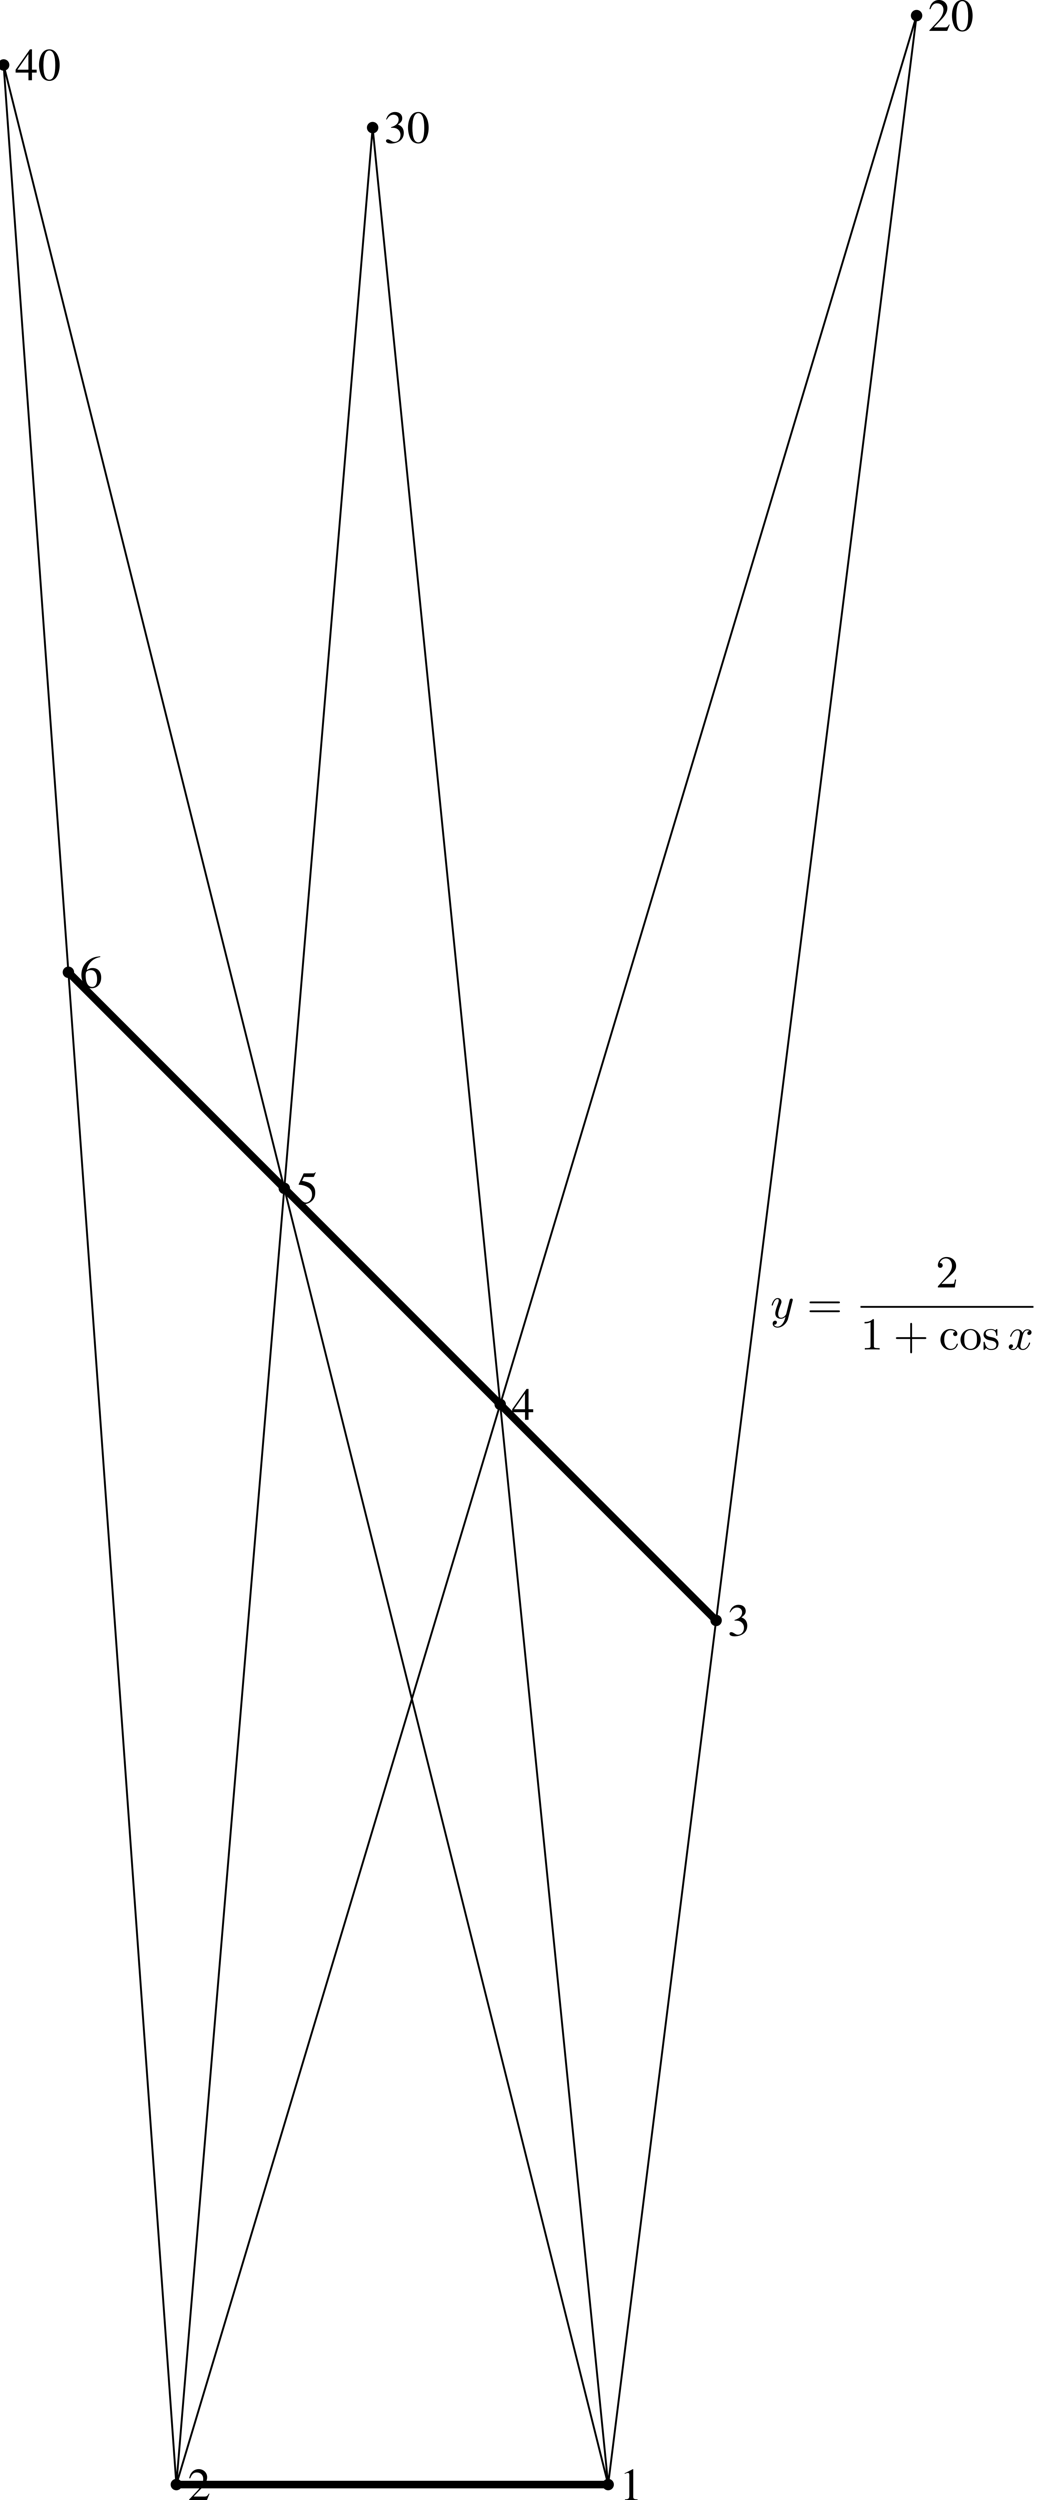 <?xml version="1.0"?>
<!-- Created by MetaPost 2.00 on 2021.03.11:1159 -->
<svg version="1.1" xmlns="http://www.w3.org/2000/svg" xmlns:xlink="http://www.w3.org/1999/xlink" width="273.353" height="656.055" viewBox="0 0 273.353 656.055">
<!-- Original BoundingBox: -103.545288 -4.052734 169.807816 652.002167 -->
  <defs>
    <g transform="scale(0.01,0.01)" id="GLYPHptmr8r_48">
      <path style="fill-rule: evenodd;" d="M254 -676C199 -676,157 -659,120 -624C62 -568,24 -453,24 -336C24 -227,57 -110,104 -54C141 -10,192 14,250 14C301 14,344 -3,380 -38C438 -93,476 -209,476 -330C476 -535,385 -676,254 -676M251 -650C335 -650,380 -537,380 -328C380 -119,336 -12,250 -12C164 -12,120 -119,120 -327C120 -539,165 -650,251 -650"></path>
    </g>
    <g transform="scale(0.01,0.01)" id="GLYPHptmr8r_49">
      <path style="fill-rule: evenodd;" d="M291 -676L111 -585L111 -571C123 -576,134 -580,138 -582C156 -589,173 -593,183 -593C204 -593,213 -578,213 -546L213 -93C213 -60,205 -37,189 -28C174 -19,160 -16,118 -15L118 -0L394 -0L394 -15C315 -16,299 -26,299 -74L299 -674"></path>
    </g>
    <g transform="scale(0.01,0.01)" id="GLYPHptmr8r_50">
      <path style="fill-rule: evenodd;" d="M475 -137L462 -142C425 -85,412 -76,367 -76L128 -76L296 -252C385 -345,424 -421,424 -499C424 -599,343 -676,239 -676C184 -676,132 -654,95 -614C63 -580,48 -548,31 -477L52 -472C92 -570,128 -602,197 -602C281 -602,338 -545,338 -461C338 -383,292 -290,208 -201L30 -12L30 -0L420 -0"></path>
    </g>
    <g transform="scale(0.01,0.01)" id="GLYPHptmr8r_51">
      <path style="fill-rule: evenodd;" d="M153 -330C212 -330,235 -328,259 -319C321 -297,360 -240,360 -171C360 -87,303 -22,229 -22C202 -22,182 -29,145 -53C115 -71,98 -78,81 -78C58 -78,43 -64,43 -43C43 -8,86 14,156 14C233 14,312 -12,359 -53C406 -94,432 -152,432 -219C432 -270,416 -317,387 -348C367 -370,348 -382,304 -401C373 -448,398 -485,398 -539C398 -620,334 -676,242 -676C192 -676,148 -659,112 -627C82 -600,67 -574,45 -514L60 -510C101 -583,146 -616,209 -616C274 -616,319 -572,319 -509C319 -473,304 -437,279 -412C249 -382,221 -367,153 -343"></path>
    </g>
    <g transform="scale(0.01,0.01)" id="GLYPHptmr8r_52">
      <path style="fill-rule: evenodd;" d="M472 -231L370 -231L370 -676L326 -676L12 -231L12 -167L293 -167L293 -0L370 -0L370 -167L472 -167M292 -231L52 -231L292 -574"></path>
    </g>
    <g transform="scale(0.01,0.01)" id="GLYPHptmr8r_53">
      <path style="fill-rule: evenodd;" d="M181 -583L377 -583C393 -583,397 -585,400 -592L438 -681L429 -688C414 -667,404 -662,383 -662L174 -662L65 -425C64 -423,64 -422,64 -420C64 -415,68 -412,76 -412C108 -412,148 -405,189 -392C304 -355,357 -293,357 -194C357 -98,296 -23,218 -23C198 -23,181 -30,151 -52C119 -75,96 -85,75 -85C46 -85,32 -73,32 -48C32 -10,79 14,154 14C238 14,310 -13,360 -64C406 -109,427 -166,427 -242C427 -314,408 -360,358 -410C314 -454,257 -477,139 -498"></path>
    </g>
    <g transform="scale(0.01,0.01)" id="GLYPHptmr8r_54">
      <path style="fill-rule: evenodd;" d="M446 -684C332 -674,274 -655,201 -604C93 -527,34 -413,34 -279C34 -192,61 -104,104 -54C142 -10,196 14,258 14C382 14,468 -81,468 -219C468 -347,395 -428,280 -428C236 -428,215 -421,152 -383C179 -534,291 -642,448 -668M242 -382C328 -382,378 -310,378 -185C378 -75,339 -14,269 -14C181 -14,127 -108,127 -263C127 -314,135 -342,155 -357C176 -373,207 -382,242 -382"></path>
    </g>
    <g transform="scale(0.01,0.01)" id="GLYPHcmmi10_120">
      <path style="fill-rule: evenodd;" d="M334 -302C340 -328,363 -420,433 -420C438 -420,462 -420,483 -407C455 -402,435 -377,435 -353C435 -337,446 -318,473 -318C495 -318,527 -336,527 -376C527 -428,468 -442,434 -442C376 -442,341 -389,329 -366C304 -432,250 -442,221 -442C117 -442,60 -313,60 -288C60 -278,70 -278,72 -278C80 -278,83 -280,85 -289C119 -395,185 -420,219 -420C238 -420,273 -411,273 -353C273 -322,256 -255,219 -115C203 -53,168 -11,124 -11C118 -11,95 -11,74 -24C99 -29,121 -50,121 -78C121 -105,99 -113,84 -113C54 -113,29 -87,29 -55C29 -9,79 11,123 11C189 11,225 -59,228 -65C240 -28,276 11,336 11C439 11,496 -118,496 -143C496 -153,487 -153,484 -153C475 -153,473 -149,471 -142C438 -35,370 -11,338 -11C299 -11,283 -43,283 -77C283 -99,289 -121,300 -165"></path>
    </g>
    <g transform="scale(0.01,0.01)" id="GLYPHcmmi10_121">
      <path style="fill-rule: evenodd;" d="M486 -381C490 -395,490 -397,490 -404C490 -422,476 -431,461 -431C451 -431,435 -425,426 -410C424 -405,416 -374,412 -356C405 -330,398 -303,392 -276L347 -96C343 -81,300 -11,234 -11C183 -11,172 -55,172 -92C172 -138,189 -200,223 -288C239 -329,243 -340,243 -360C243 -405,211 -442,161 -442C66 -442,29 -297,29 -288C29 -278,39 -278,41 -278C51 -278,52 -280,57 -296C84 -390,124 -420,158 -420C166 -420,183 -420,183 -388C183 -363,173 -337,166 -318C126 -212,108 -155,108 -108C108 -19,171 11,230 11C269 11,303 -6,331 -34C318 18,306 67,266 120C240 154,202 183,156 183C142 183,97 180,80 141C96 141,109 141,123 129C133 120,143 107,143 88C143 57,116 53,106 53C83 53,50 69,50 118C50 168,94 205,156 205C259 205,362 114,390 1"></path>
    </g>
    <g transform="scale(0.01,0.01)" id="GLYPHcmr10_43">
      <path style="fill-rule: evenodd;" d="M409 -230L688 -230C702 -230,721 -230,721 -250C721 -270,702 -270,688 -270L409 -270L409 -550C409 -564,409 -583,389 -583C369 -583,369 -564,369 -550L369 -270L89 -270C75 -270,56 -270,56 -250C56 -230,75 -230,89 -230L369 -230L369 50C369 64,369 83,389 83C409 83,409 64,409 50"></path>
    </g>
    <g transform="scale(0.01,0.01)" id="GLYPHcmr10_49">
      <path style="fill-rule: evenodd;" d="M294 -640C294 -664,294 -666,271 -666C209 -602,121 -602,89 -602L89 -571C109 -571,168 -571,220 -597L220 -79C220 -43,217 -31,127 -31L95 -31L95 -0C130 -3,217 -3,257 -3C297 -3,384 -3,419 -0L419 -31L387 -31C297 -31,294 -42,294 -79"></path>
    </g>
    <g transform="scale(0.01,0.01)" id="GLYPHcmr10_50">
      <path style="fill-rule: evenodd;" d="M127 -77L233 -180C389 -318,449 -372,449 -472C449 -586,359 -666,237 -666C124 -666,50 -574,50 -485C50 -429,100 -429,103 -429C120 -429,155 -441,155 -482C155 -508,137 -534,102 -534C94 -534,92 -534,89 -533C112 -598,166 -635,224 -635C315 -635,358 -554,358 -472C358 -392,308 -313,253 -251L61 -37C50 -26,50 -24,50 -0L421 -0L449 -174L424 -174C419 -144,412 -100,402 -85C395 -77,329 -77,307 -77"></path>
    </g>
    <g transform="scale(0.01,0.01)" id="GLYPHcmr10_61">
      <path style="fill-rule: evenodd;" d="M687 -327C702 -327,721 -327,721 -347C721 -367,702 -367,688 -367L89 -367C75 -367,56 -367,56 -347C56 -327,75 -327,90 -327M688 -133C702 -133,721 -133,721 -153C721 -173,702 -173,687 -173L90 -173C75 -173,56 -173,56 -153C56 -133,75 -133,89 -133"></path>
    </g>
    <g transform="scale(0.01,0.01)" id="GLYPHcmr10_99">
      <path style="fill-rule: evenodd;" d="M117 -218C117 -381,199 -423,252 -423C261 -423,324 -422,359 -386C318 -383,312 -353,312 -340C312 -314,330 -294,358 -294C384 -294,404 -311,404 -341C404 -409,328 -448,251 -448C126 -448,34 -340,34 -216C34 -88,133 11,249 11C383 11,415 -109,415 -119C415 -129,405 -129,402 -129C393 -129,391 -125,389 -119C360 -26,295 -14,258 -14C205 -14,117 -57,117 -218"></path>
    </g>
    <g transform="scale(0.01,0.01)" id="GLYPHcmr10_111">
      <path style="fill-rule: evenodd;" d="M471 -214C471 -342,371 -448,250 -448C125 -448,28 -339,28 -214C28 -85,132 11,249 11C370 11,471 -87,471 -214M250 -14C207 -14,163 -35,136 -81C111 -125,111 -186,111 -222C111 -261,111 -315,135 -359C162 -405,209 -426,249 -426C293 -426,336 -404,362 -361C388 -318,388 -260,388 -222C388 -186,388 -132,366 -88C344 -43,300 -14,250 -14"></path>
    </g>
    <g transform="scale(0.01,0.01)" id="GLYPHcmr10_115">
      <path style="fill-rule: evenodd;" d="M208 -194C230 -190,312 -174,312 -102C312 -51,277 -11,199 -11C115 -11,79 -68,60 -153C57 -166,56 -170,46 -170C33 -170,33 -163,33 -145L33 -13C33 4,33 11,44 11C49 11,50 10,69 -9C71 -11,71 -13,89 -32C133 10,178 11,199 11C314 11,360 -56,360 -128C360 -181,330 -211,318 -223C285 -255,246 -263,204 -271C148 -282,81 -295,81 -353C81 -388,107 -429,193 -429C303 -429,308 -339,310 -308C311 -299,320 -299,322 -299C335 -299,335 -304,335 -323L335 -424C335 -441,335 -448,324 -448C319 -448,317 -448,304 -436C301 -432,291 -423,287 -420C249 -448,208 -448,193 -448C71 -448,33 -381,33 -325C33 -290,49 -262,76 -240C108 -214,136 -208,208 -194"></path>
    </g>
  </defs>
  <path d="M159.693 652L240.681 4.092L46.307 652L97.847 33.484L159.693 652L0.955 17.047L46.307 652" style="stroke:rgb(0%,0%,0%); stroke-width: 0.5;stroke-linecap: round;stroke-linejoin: round;stroke-miterlimit: 10;fill: none;"></path>
  <path d="M159.693 652L46.307 652" style="stroke:rgb(0%,0%,0%); stroke-width: 1.993;stroke-linecap: round;stroke-linejoin: round;stroke-miterlimit: 10;fill: none;"></path>
  <path d="M188.039 425.228L17.961 255.15" style="stroke:rgb(0%,0%,0%); stroke-width: 1.993;stroke-linecap: round;stroke-linejoin: round;stroke-miterlimit: 10;fill: none;"></path>
  <g transform="matrix(1.2,-0,-0,1.2,162.693 656.053)" style="fill: rgb(0%,0%,0%);">
    <use xlink:href="#GLYPHptmr8r_49"></use>
  </g>
  <path d="M159.693 652l0 0" style="stroke:rgb(0%,0%,0%); stroke-width: 3;stroke-linecap: round;stroke-linejoin: round;stroke-miterlimit: 10;fill: none;"></path>
  <g transform="matrix(1.2,-0,-0,1.2,49.307 656.053)" style="fill: rgb(0%,0%,0%);">
    <use xlink:href="#GLYPHptmr8r_50"></use>
  </g>
  <path d="M46.307 652l0 0" style="stroke:rgb(0%,0%,0%); stroke-width: 3;stroke-linecap: round;stroke-linejoin: round;stroke-miterlimit: 10;fill: none;"></path>
  <g transform="matrix(1.2,-0,-0,1.2,191.039 429.239)" style="fill: rgb(0%,0%,0%);">
    <use xlink:href="#GLYPHptmr8r_51"></use>
  </g>
  <path d="M188.039 425.228l0 0" style="stroke:rgb(0%,0%,0%); stroke-width: 3;stroke-linecap: round;stroke-linejoin: round;stroke-miterlimit: 10;fill: none;"></path>
  <g transform="matrix(1.2,-0,-0,1.2,134.347 372.589)" style="fill: rgb(0%,0%,0%);">
    <use xlink:href="#GLYPHptmr8r_52"></use>
  </g>
  <path d="M131.347 368.536l0 0" style="stroke:rgb(0%,0%,0%); stroke-width: 3;stroke-linecap: round;stroke-linejoin: round;stroke-miterlimit: 10;fill: none;"></path>
  <g transform="matrix(1.2,-0,-0,1.2,77.653 315.853)" style="fill: rgb(0%,0%,0%);">
    <use xlink:href="#GLYPHptmr8r_53"></use>
  </g>
  <path d="M74.653 311.842l0 0" style="stroke:rgb(0%,0%,0%); stroke-width: 3;stroke-linecap: round;stroke-linejoin: round;stroke-miterlimit: 10;fill: none;"></path>
  <g transform="matrix(1.2,-0,-0,1.2,20.961 259.161)" style="fill: rgb(0%,0%,0%);">
    <use xlink:href="#GLYPHptmr8r_54"></use>
  </g>
  <path d="M17.961 255.15l0 0" style="stroke:rgb(0%,0%,0%); stroke-width: 3;stroke-linecap: round;stroke-linejoin: round;stroke-miterlimit: 10;fill: none;"></path>
  <g transform="matrix(1.2,-0,-0,1.2,243.681 8.103)" style="fill: rgb(0%,0%,0%);">
    <use xlink:href="#GLYPHptmr8r_50"></use>
    <use xlink:href="#GLYPHptmr8r_48" x="5"></use>
  </g>
  <path d="M240.681 4.092l0 0" style="stroke:rgb(0%,0%,0%); stroke-width: 3;stroke-linecap: round;stroke-linejoin: round;stroke-miterlimit: 10;fill: none;"></path>
  <g transform="matrix(1.2,-0,-0,1.2,100.847 37.495)" style="fill: rgb(0%,0%,0%);">
    <use xlink:href="#GLYPHptmr8r_51"></use>
    <use xlink:href="#GLYPHptmr8r_48" x="5"></use>
  </g>
  <path d="M97.847 33.484l0 0" style="stroke:rgb(0%,0%,0%); stroke-width: 3;stroke-linecap: round;stroke-linejoin: round;stroke-miterlimit: 10;fill: none;"></path>
  <g transform="matrix(1.2,-0,-0,1.2,3.955 21.058)" style="fill: rgb(0%,0%,0%);">
    <use xlink:href="#GLYPHptmr8r_52"></use>
    <use xlink:href="#GLYPHptmr8r_48" x="5"></use>
  </g>
  <path d="M0.955 17.047l0 0" style="stroke:rgb(0%,0%,0%); stroke-width: 3;stroke-linecap: round;stroke-linejoin: round;stroke-miterlimit: 10;fill: none;"></path>
  <g transform="matrix(1.2,-0,-0,1.2,202.287 345.938)" style="fill: rgb(0%,0%,0%);">
    <use xlink:href="#GLYPHcmmi10_121"></use>
  </g>
  <g transform="matrix(1.2,-0,-0,1.2,211.898 345.938)" style="fill: rgb(0%,0%,0%);">
    <use xlink:href="#GLYPHcmr10_61"></use>
  </g>
  <g transform="matrix(1.2,-0,-0,1.2,245.674 337.851)" style="fill: rgb(0%,0%,0%);">
    <use xlink:href="#GLYPHcmr10_50"></use>
  </g>
  <path d="M225.952 342.95L271.373 342.95" style="stroke:rgb(0%,0%,0%); stroke-width: 0.478;stroke-linejoin: round;stroke-miterlimit: 10;fill: none;"></path>
  <g transform="matrix(1.2,-0,-0,1.2,225.952 354.139)" style="fill: rgb(0%,0%,0%);">
    <use xlink:href="#GLYPHcmr10_49"></use>
  </g>
  <g transform="matrix(1.2,-0,-0,1.2,234.586 354.139)" style="fill: rgb(0%,0%,0%);">
    <use xlink:href="#GLYPHcmr10_43"></use>
  </g>
  <g transform="matrix(1.2,-0,-0,1.2,246.541 354.139)" style="fill: rgb(0%,0%,0%);">
    <use xlink:href="#GLYPHcmr10_99"></use>
    <use xlink:href="#GLYPHcmr10_111" x="4.445"></use>
    <use xlink:href="#GLYPHcmr10_115" x="9.445"></use>
  </g>
  <g transform="matrix(1.2,-0,-0,1.2,264.541 354.139)" style="fill: rgb(0%,0%,0%);">
    <use xlink:href="#GLYPHcmmi10_120"></use>
  </g>
</svg>
